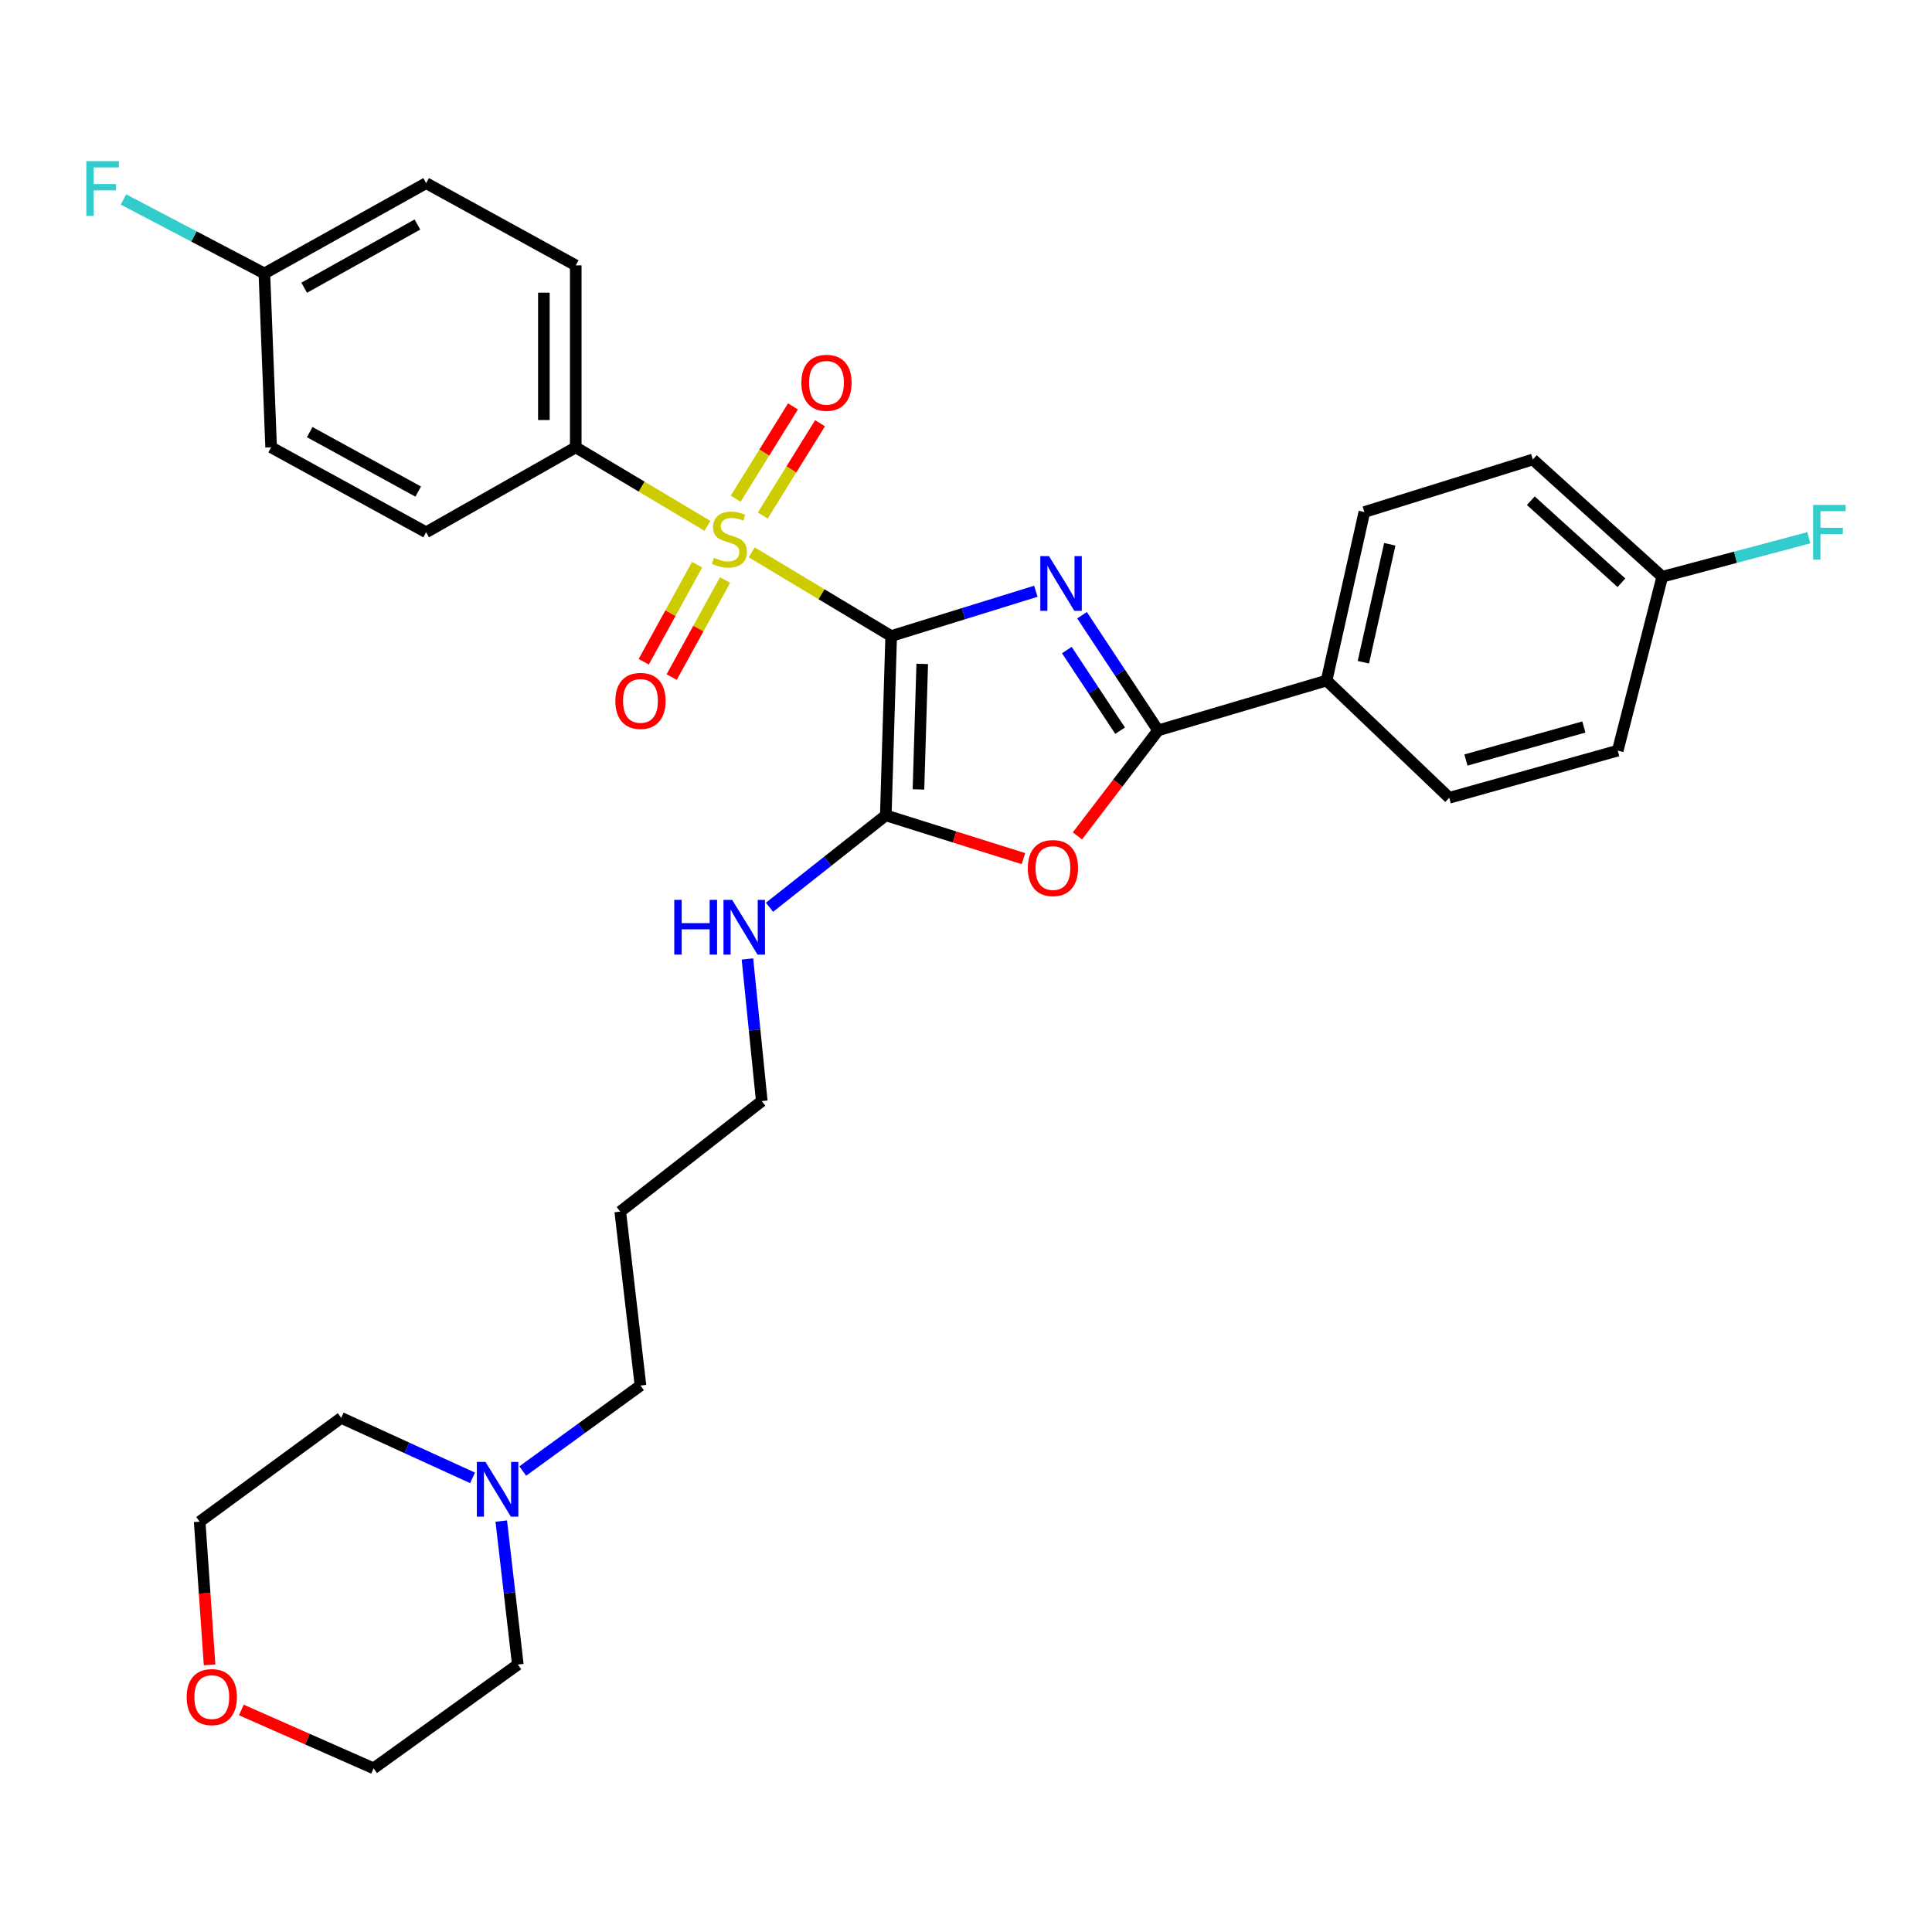 <?xml version='1.0' encoding='iso-8859-1'?>
<svg version='1.1' baseProfile='full'
              xmlns='http://www.w3.org/2000/svg'
                      xmlns:rdkit='http://www.rdkit.org/xml'
                      xmlns:xlink='http://www.w3.org/1999/xlink'
                  xml:space='preserve'
width='1000px' height='1000px' viewBox='0 0 1000 1000'>
<!-- END OF HEADER -->
<rect style='opacity:1.0;fill:#FFFFFF;stroke:none' width='1000' height='1000' x='0' y='0'> </rect>
<path class='bond-0' d='M 461.272,329.219 L 498.714,317.626' style='fill:none;fill-rule:evenodd;stroke:#000000;stroke-width:6px;stroke-linecap:butt;stroke-linejoin:miter;stroke-opacity:1' />
<path class='bond-0' d='M 498.714,317.626 L 536.155,306.033' style='fill:none;fill-rule:evenodd;stroke:#0000FF;stroke-width:6px;stroke-linecap:butt;stroke-linejoin:miter;stroke-opacity:1' />
<path class='bond-1' d='M 461.272,329.219 L 425.173,307.555' style='fill:none;fill-rule:evenodd;stroke:#000000;stroke-width:6px;stroke-linecap:butt;stroke-linejoin:miter;stroke-opacity:1' />
<path class='bond-1' d='M 425.173,307.555 L 389.075,285.892' style='fill:none;fill-rule:evenodd;stroke:#CCCC00;stroke-width:6px;stroke-linecap:butt;stroke-linejoin:miter;stroke-opacity:1' />
<path class='bond-2' d='M 461.272,329.219 L 458.485,422.021' style='fill:none;fill-rule:evenodd;stroke:#000000;stroke-width:6px;stroke-linecap:butt;stroke-linejoin:miter;stroke-opacity:1' />
<path class='bond-2' d='M 477.346,343.635 L 475.395,408.596' style='fill:none;fill-rule:evenodd;stroke:#000000;stroke-width:6px;stroke-linecap:butt;stroke-linejoin:miter;stroke-opacity:1' />
<path class='bond-3' d='M 560.056,318.433 L 579.747,348.241' style='fill:none;fill-rule:evenodd;stroke:#0000FF;stroke-width:6px;stroke-linecap:butt;stroke-linejoin:miter;stroke-opacity:1' />
<path class='bond-3' d='M 579.747,348.241 L 599.438,378.049' style='fill:none;fill-rule:evenodd;stroke:#000000;stroke-width:6px;stroke-linecap:butt;stroke-linejoin:miter;stroke-opacity:1' />
<path class='bond-3' d='M 552.196,336.47 L 565.98,357.336' style='fill:none;fill-rule:evenodd;stroke:#0000FF;stroke-width:6px;stroke-linecap:butt;stroke-linejoin:miter;stroke-opacity:1' />
<path class='bond-3' d='M 565.98,357.336 L 579.764,378.201' style='fill:none;fill-rule:evenodd;stroke:#000000;stroke-width:6px;stroke-linecap:butt;stroke-linejoin:miter;stroke-opacity:1' />
<path class='bond-5' d='M 366.159,272.181 L 332.083,251.856' style='fill:none;fill-rule:evenodd;stroke:#CCCC00;stroke-width:6px;stroke-linecap:butt;stroke-linejoin:miter;stroke-opacity:1' />
<path class='bond-5' d='M 332.083,251.856 L 298.008,231.532' style='fill:none;fill-rule:evenodd;stroke:#000000;stroke-width:6px;stroke-linecap:butt;stroke-linejoin:miter;stroke-opacity:1' />
<path class='bond-6' d='M 360.829,292.271 L 347.014,317.392' style='fill:none;fill-rule:evenodd;stroke:#CCCC00;stroke-width:6px;stroke-linecap:butt;stroke-linejoin:miter;stroke-opacity:1' />
<path class='bond-6' d='M 347.014,317.392 L 333.2,342.513' style='fill:none;fill-rule:evenodd;stroke:#FF0000;stroke-width:6px;stroke-linecap:butt;stroke-linejoin:miter;stroke-opacity:1' />
<path class='bond-6' d='M 375.287,300.222 L 361.472,325.343' style='fill:none;fill-rule:evenodd;stroke:#CCCC00;stroke-width:6px;stroke-linecap:butt;stroke-linejoin:miter;stroke-opacity:1' />
<path class='bond-6' d='M 361.472,325.343 L 347.658,350.464' style='fill:none;fill-rule:evenodd;stroke:#FF0000;stroke-width:6px;stroke-linecap:butt;stroke-linejoin:miter;stroke-opacity:1' />
<path class='bond-7' d='M 394.807,266.828 L 409.632,242.945' style='fill:none;fill-rule:evenodd;stroke:#CCCC00;stroke-width:6px;stroke-linecap:butt;stroke-linejoin:miter;stroke-opacity:1' />
<path class='bond-7' d='M 409.632,242.945 L 424.457,219.063' style='fill:none;fill-rule:evenodd;stroke:#FF0000;stroke-width:6px;stroke-linecap:butt;stroke-linejoin:miter;stroke-opacity:1' />
<path class='bond-7' d='M 380.788,258.126 L 395.613,234.243' style='fill:none;fill-rule:evenodd;stroke:#CCCC00;stroke-width:6px;stroke-linecap:butt;stroke-linejoin:miter;stroke-opacity:1' />
<path class='bond-7' d='M 395.613,234.243 L 410.438,210.361' style='fill:none;fill-rule:evenodd;stroke:#FF0000;stroke-width:6px;stroke-linecap:butt;stroke-linejoin:miter;stroke-opacity:1' />
<path class='bond-4' d='M 458.485,422.021 L 494.108,433.219' style='fill:none;fill-rule:evenodd;stroke:#000000;stroke-width:6px;stroke-linecap:butt;stroke-linejoin:miter;stroke-opacity:1' />
<path class='bond-4' d='M 494.108,433.219 L 529.731,444.418' style='fill:none;fill-rule:evenodd;stroke:#FF0000;stroke-width:6px;stroke-linecap:butt;stroke-linejoin:miter;stroke-opacity:1' />
<path class='bond-10' d='M 458.485,422.021 L 428.389,445.81' style='fill:none;fill-rule:evenodd;stroke:#000000;stroke-width:6px;stroke-linecap:butt;stroke-linejoin:miter;stroke-opacity:1' />
<path class='bond-10' d='M 428.389,445.81 L 398.292,469.599' style='fill:none;fill-rule:evenodd;stroke:#0000FF;stroke-width:6px;stroke-linecap:butt;stroke-linejoin:miter;stroke-opacity:1' />
<path class='bond-8' d='M 599.438,378.049 L 686.639,352.245' style='fill:none;fill-rule:evenodd;stroke:#000000;stroke-width:6px;stroke-linecap:butt;stroke-linejoin:miter;stroke-opacity:1' />
<path class='bond-31' d='M 599.438,378.049 L 578.552,405.353' style='fill:none;fill-rule:evenodd;stroke:#000000;stroke-width:6px;stroke-linecap:butt;stroke-linejoin:miter;stroke-opacity:1' />
<path class='bond-31' d='M 578.552,405.353 L 557.666,432.657' style='fill:none;fill-rule:evenodd;stroke:#FF0000;stroke-width:6px;stroke-linecap:butt;stroke-linejoin:miter;stroke-opacity:1' />
<path class='bond-12' d='M 298.008,231.532 L 298.008,137.356' style='fill:none;fill-rule:evenodd;stroke:#000000;stroke-width:6px;stroke-linecap:butt;stroke-linejoin:miter;stroke-opacity:1' />
<path class='bond-12' d='M 281.508,217.406 L 281.508,151.482' style='fill:none;fill-rule:evenodd;stroke:#000000;stroke-width:6px;stroke-linecap:butt;stroke-linejoin:miter;stroke-opacity:1' />
<path class='bond-13' d='M 298.008,231.532 L 220.569,275.504' style='fill:none;fill-rule:evenodd;stroke:#000000;stroke-width:6px;stroke-linecap:butt;stroke-linejoin:miter;stroke-opacity:1' />
<path class='bond-14' d='M 686.639,352.245 L 706.191,265.026' style='fill:none;fill-rule:evenodd;stroke:#000000;stroke-width:6px;stroke-linecap:butt;stroke-linejoin:miter;stroke-opacity:1' />
<path class='bond-14' d='M 705.671,342.772 L 719.358,281.718' style='fill:none;fill-rule:evenodd;stroke:#000000;stroke-width:6px;stroke-linecap:butt;stroke-linejoin:miter;stroke-opacity:1' />
<path class='bond-15' d='M 686.639,352.245 L 750.135,412.937' style='fill:none;fill-rule:evenodd;stroke:#000000;stroke-width:6px;stroke-linecap:butt;stroke-linejoin:miter;stroke-opacity:1' />
<path class='bond-9' d='M 270.581,761.399 L 301.046,739.272' style='fill:none;fill-rule:evenodd;stroke:#0000FF;stroke-width:6px;stroke-linecap:butt;stroke-linejoin:miter;stroke-opacity:1' />
<path class='bond-9' d='M 301.046,739.272 L 331.511,717.144' style='fill:none;fill-rule:evenodd;stroke:#000000;stroke-width:6px;stroke-linecap:butt;stroke-linejoin:miter;stroke-opacity:1' />
<path class='bond-26' d='M 259.453,787.303 L 263.739,824.442' style='fill:none;fill-rule:evenodd;stroke:#0000FF;stroke-width:6px;stroke-linecap:butt;stroke-linejoin:miter;stroke-opacity:1' />
<path class='bond-26' d='M 263.739,824.442 L 268.024,861.58' style='fill:none;fill-rule:evenodd;stroke:#000000;stroke-width:6px;stroke-linecap:butt;stroke-linejoin:miter;stroke-opacity:1' />
<path class='bond-27' d='M 244.591,764.938 L 210.604,749.415' style='fill:none;fill-rule:evenodd;stroke:#0000FF;stroke-width:6px;stroke-linecap:butt;stroke-linejoin:miter;stroke-opacity:1' />
<path class='bond-27' d='M 210.604,749.415 L 176.616,733.891' style='fill:none;fill-rule:evenodd;stroke:#000000;stroke-width:6px;stroke-linecap:butt;stroke-linejoin:miter;stroke-opacity:1' />
<path class='bond-28' d='M 386.873,496.355 L 390.583,533.138' style='fill:none;fill-rule:evenodd;stroke:#0000FF;stroke-width:6px;stroke-linecap:butt;stroke-linejoin:miter;stroke-opacity:1' />
<path class='bond-28' d='M 390.583,533.138 L 394.292,569.922' style='fill:none;fill-rule:evenodd;stroke:#000000;stroke-width:6px;stroke-linecap:butt;stroke-linejoin:miter;stroke-opacity:1' />
<path class='bond-11' d='M 108.479,861.734 L 105.914,824.675' style='fill:none;fill-rule:evenodd;stroke:#FF0000;stroke-width:6px;stroke-linecap:butt;stroke-linejoin:miter;stroke-opacity:1' />
<path class='bond-11' d='M 105.914,824.675 L 103.348,787.616' style='fill:none;fill-rule:evenodd;stroke:#000000;stroke-width:6px;stroke-linecap:butt;stroke-linejoin:miter;stroke-opacity:1' />
<path class='bond-34' d='M 124.916,885.075 L 159.139,900.181' style='fill:none;fill-rule:evenodd;stroke:#FF0000;stroke-width:6px;stroke-linecap:butt;stroke-linejoin:miter;stroke-opacity:1' />
<path class='bond-34' d='M 159.139,900.181 L 193.363,915.287' style='fill:none;fill-rule:evenodd;stroke:#000000;stroke-width:6px;stroke-linecap:butt;stroke-linejoin:miter;stroke-opacity:1' />
<path class='bond-18' d='M 298.008,137.356 L 220.569,94.796' style='fill:none;fill-rule:evenodd;stroke:#000000;stroke-width:6px;stroke-linecap:butt;stroke-linejoin:miter;stroke-opacity:1' />
<path class='bond-21' d='M 220.569,275.504 L 140.335,231.532' style='fill:none;fill-rule:evenodd;stroke:#000000;stroke-width:6px;stroke-linecap:butt;stroke-linejoin:miter;stroke-opacity:1' />
<path class='bond-21' d='M 216.464,254.439 L 160.3,223.659' style='fill:none;fill-rule:evenodd;stroke:#000000;stroke-width:6px;stroke-linecap:butt;stroke-linejoin:miter;stroke-opacity:1' />
<path class='bond-20' d='M 706.191,265.026 L 793.382,237.829' style='fill:none;fill-rule:evenodd;stroke:#000000;stroke-width:6px;stroke-linecap:butt;stroke-linejoin:miter;stroke-opacity:1' />
<path class='bond-19' d='M 750.135,412.937 L 837.335,388.526' style='fill:none;fill-rule:evenodd;stroke:#000000;stroke-width:6px;stroke-linecap:butt;stroke-linejoin:miter;stroke-opacity:1' />
<path class='bond-19' d='M 758.767,393.386 L 819.807,376.299' style='fill:none;fill-rule:evenodd;stroke:#000000;stroke-width:6px;stroke-linecap:butt;stroke-linejoin:miter;stroke-opacity:1' />
<path class='bond-16' d='M 136.843,141.536 L 140.335,231.532' style='fill:none;fill-rule:evenodd;stroke:#000000;stroke-width:6px;stroke-linecap:butt;stroke-linejoin:miter;stroke-opacity:1' />
<path class='bond-22' d='M 136.843,141.536 L 100.367,122.389' style='fill:none;fill-rule:evenodd;stroke:#000000;stroke-width:6px;stroke-linecap:butt;stroke-linejoin:miter;stroke-opacity:1' />
<path class='bond-22' d='M 100.367,122.389 L 63.891,103.243' style='fill:none;fill-rule:evenodd;stroke:#33CCCC;stroke-width:6px;stroke-linecap:butt;stroke-linejoin:miter;stroke-opacity:1' />
<path class='bond-32' d='M 136.843,141.536 L 220.569,94.796' style='fill:none;fill-rule:evenodd;stroke:#000000;stroke-width:6px;stroke-linecap:butt;stroke-linejoin:miter;stroke-opacity:1' />
<path class='bond-32' d='M 157.444,148.931 L 216.053,116.214' style='fill:none;fill-rule:evenodd;stroke:#000000;stroke-width:6px;stroke-linecap:butt;stroke-linejoin:miter;stroke-opacity:1' />
<path class='bond-17' d='M 860.38,298.521 L 837.335,388.526' style='fill:none;fill-rule:evenodd;stroke:#000000;stroke-width:6px;stroke-linecap:butt;stroke-linejoin:miter;stroke-opacity:1' />
<path class='bond-23' d='M 860.38,298.521 L 898.307,288.43' style='fill:none;fill-rule:evenodd;stroke:#000000;stroke-width:6px;stroke-linecap:butt;stroke-linejoin:miter;stroke-opacity:1' />
<path class='bond-23' d='M 898.307,288.43 L 936.235,278.339' style='fill:none;fill-rule:evenodd;stroke:#33CCCC;stroke-width:6px;stroke-linecap:butt;stroke-linejoin:miter;stroke-opacity:1' />
<path class='bond-33' d='M 860.38,298.521 L 793.382,237.829' style='fill:none;fill-rule:evenodd;stroke:#000000;stroke-width:6px;stroke-linecap:butt;stroke-linejoin:miter;stroke-opacity:1' />
<path class='bond-33' d='M 839.253,301.645 L 792.355,259.161' style='fill:none;fill-rule:evenodd;stroke:#000000;stroke-width:6px;stroke-linecap:butt;stroke-linejoin:miter;stroke-opacity:1' />
<path class='bond-24' d='M 331.511,717.144 L 321.043,627.139' style='fill:none;fill-rule:evenodd;stroke:#000000;stroke-width:6px;stroke-linecap:butt;stroke-linejoin:miter;stroke-opacity:1' />
<path class='bond-25' d='M 321.043,627.139 L 394.292,569.922' style='fill:none;fill-rule:evenodd;stroke:#000000;stroke-width:6px;stroke-linecap:butt;stroke-linejoin:miter;stroke-opacity:1' />
<path class='bond-29' d='M 268.024,861.58 L 193.363,915.287' style='fill:none;fill-rule:evenodd;stroke:#000000;stroke-width:6px;stroke-linecap:butt;stroke-linejoin:miter;stroke-opacity:1' />
<path class='bond-30' d='M 176.616,733.891 L 103.348,787.616' style='fill:none;fill-rule:evenodd;stroke:#000000;stroke-width:6px;stroke-linecap:butt;stroke-linejoin:miter;stroke-opacity:1' />
<path  class='atom-1' d='M 542.936 287.835
L 552.216 302.835
Q 553.136 304.315, 554.616 306.995
Q 556.096 309.675, 556.176 309.835
L 556.176 287.835
L 559.936 287.835
L 559.936 316.155
L 556.056 316.155
L 546.096 299.755
Q 544.936 297.835, 543.696 295.635
Q 542.496 293.435, 542.136 292.755
L 542.136 316.155
L 538.456 316.155
L 538.456 287.835
L 542.936 287.835
' fill='#0000FF'/>
<path  class='atom-2' d='M 369.554 288.698
Q 369.874 288.818, 371.194 289.378
Q 372.514 289.938, 373.954 290.298
Q 375.434 290.618, 376.874 290.618
Q 379.554 290.618, 381.114 289.338
Q 382.674 288.018, 382.674 285.738
Q 382.674 284.178, 381.874 283.218
Q 381.114 282.258, 379.914 281.738
Q 378.714 281.218, 376.714 280.618
Q 374.194 279.858, 372.674 279.138
Q 371.194 278.418, 370.114 276.898
Q 369.074 275.378, 369.074 272.818
Q 369.074 269.258, 371.474 267.058
Q 373.914 264.858, 378.714 264.858
Q 381.994 264.858, 385.714 266.418
L 384.794 269.498
Q 381.394 268.098, 378.834 268.098
Q 376.074 268.098, 374.554 269.258
Q 373.034 270.378, 373.074 272.338
Q 373.074 273.858, 373.834 274.778
Q 374.634 275.698, 375.754 276.218
Q 376.914 276.738, 378.834 277.338
Q 381.394 278.138, 382.914 278.938
Q 384.434 279.738, 385.514 281.378
Q 386.634 282.978, 386.634 285.738
Q 386.634 289.658, 383.994 291.778
Q 381.394 293.858, 377.034 293.858
Q 374.514 293.858, 372.594 293.298
Q 370.714 292.778, 368.474 291.858
L 369.554 288.698
' fill='#CCCC00'/>
<path  class='atom-5' d='M 531.998 449.297
Q 531.998 442.497, 535.358 438.697
Q 538.718 434.897, 544.998 434.897
Q 551.278 434.897, 554.638 438.697
Q 557.998 442.497, 557.998 449.297
Q 557.998 456.177, 554.598 460.097
Q 551.198 463.977, 544.998 463.977
Q 538.758 463.977, 535.358 460.097
Q 531.998 456.217, 531.998 449.297
M 544.998 460.777
Q 549.318 460.777, 551.638 457.897
Q 553.998 454.977, 553.998 449.297
Q 553.998 443.737, 551.638 440.937
Q 549.318 438.097, 544.998 438.097
Q 540.678 438.097, 538.318 440.897
Q 535.998 443.697, 535.998 449.297
Q 535.998 455.017, 538.318 457.897
Q 540.678 460.777, 544.998 460.777
' fill='#FF0000'/>
<path  class='atom-7' d='M 318.511 362.784
Q 318.511 355.984, 321.871 352.184
Q 325.231 348.384, 331.511 348.384
Q 337.791 348.384, 341.151 352.184
Q 344.511 355.984, 344.511 362.784
Q 344.511 369.664, 341.111 373.584
Q 337.711 377.464, 331.511 377.464
Q 325.271 377.464, 321.871 373.584
Q 318.511 369.704, 318.511 362.784
M 331.511 374.264
Q 335.831 374.264, 338.151 371.384
Q 340.511 368.464, 340.511 362.784
Q 340.511 357.224, 338.151 354.424
Q 335.831 351.584, 331.511 351.584
Q 327.191 351.584, 324.831 354.384
Q 322.511 357.184, 322.511 362.784
Q 322.511 368.504, 324.831 371.384
Q 327.191 374.264, 331.511 374.264
' fill='#FF0000'/>
<path  class='atom-8' d='M 414.787 198.136
Q 414.787 191.336, 418.147 187.536
Q 421.507 183.736, 427.787 183.736
Q 434.067 183.736, 437.427 187.536
Q 440.787 191.336, 440.787 198.136
Q 440.787 205.016, 437.387 208.936
Q 433.987 212.816, 427.787 212.816
Q 421.547 212.816, 418.147 208.936
Q 414.787 205.056, 414.787 198.136
M 427.787 209.616
Q 432.107 209.616, 434.427 206.736
Q 436.787 203.816, 436.787 198.136
Q 436.787 192.576, 434.427 189.776
Q 432.107 186.936, 427.787 186.936
Q 423.467 186.936, 421.107 189.736
Q 418.787 192.536, 418.787 198.136
Q 418.787 203.856, 421.107 206.736
Q 423.467 209.616, 427.787 209.616
' fill='#FF0000'/>
<path  class='atom-10' d='M 251.296 756.7
L 260.576 771.7
Q 261.496 773.18, 262.976 775.86
Q 264.456 778.54, 264.536 778.7
L 264.536 756.7
L 268.296 756.7
L 268.296 785.02
L 264.416 785.02
L 254.456 768.62
Q 253.296 766.7, 252.056 764.5
Q 250.856 762.3, 250.496 761.62
L 250.496 785.02
L 246.816 785.02
L 246.816 756.7
L 251.296 756.7
' fill='#0000FF'/>
<path  class='atom-11' d='M 348.997 465.774
L 352.837 465.774
L 352.837 477.814
L 367.317 477.814
L 367.317 465.774
L 371.157 465.774
L 371.157 494.094
L 367.317 494.094
L 367.317 481.014
L 352.837 481.014
L 352.837 494.094
L 348.997 494.094
L 348.997 465.774
' fill='#0000FF'/>
<path  class='atom-11' d='M 378.957 465.774
L 388.237 480.774
Q 389.157 482.254, 390.637 484.934
Q 392.117 487.614, 392.197 487.774
L 392.197 465.774
L 395.957 465.774
L 395.957 494.094
L 392.077 494.094
L 382.117 477.694
Q 380.957 475.774, 379.717 473.574
Q 378.517 471.374, 378.157 470.694
L 378.157 494.094
L 374.477 494.094
L 374.477 465.774
L 378.957 465.774
' fill='#0000FF'/>
<path  class='atom-12' d='M 96.627 878.408
Q 96.627 871.608, 99.987 867.808
Q 103.347 864.008, 109.627 864.008
Q 115.907 864.008, 119.267 867.808
Q 122.627 871.608, 122.627 878.408
Q 122.627 885.288, 119.227 889.208
Q 115.827 893.088, 109.627 893.088
Q 103.387 893.088, 99.987 889.208
Q 96.627 885.328, 96.627 878.408
M 109.627 889.888
Q 113.947 889.888, 116.267 887.008
Q 118.627 884.088, 118.627 878.408
Q 118.627 872.848, 116.267 870.048
Q 113.947 867.208, 109.627 867.208
Q 105.307 867.208, 102.947 870.008
Q 100.627 872.808, 100.627 878.408
Q 100.627 884.128, 102.947 887.008
Q 105.307 889.888, 109.627 889.888
' fill='#FF0000'/>
<path  class='atom-23' d='M 44.687 83.422
L 61.527 83.422
L 61.527 86.662
L 48.487 86.662
L 48.487 95.262
L 60.087 95.262
L 60.087 98.542
L 48.487 98.542
L 48.487 111.742
L 44.687 111.742
L 44.687 83.422
' fill='#33CCCC'/>
<path  class='atom-24' d='M 938.473 261.344
L 955.313 261.344
L 955.313 264.584
L 942.273 264.584
L 942.273 273.184
L 953.873 273.184
L 953.873 276.464
L 942.273 276.464
L 942.273 289.664
L 938.473 289.664
L 938.473 261.344
' fill='#33CCCC'/>
</svg>
